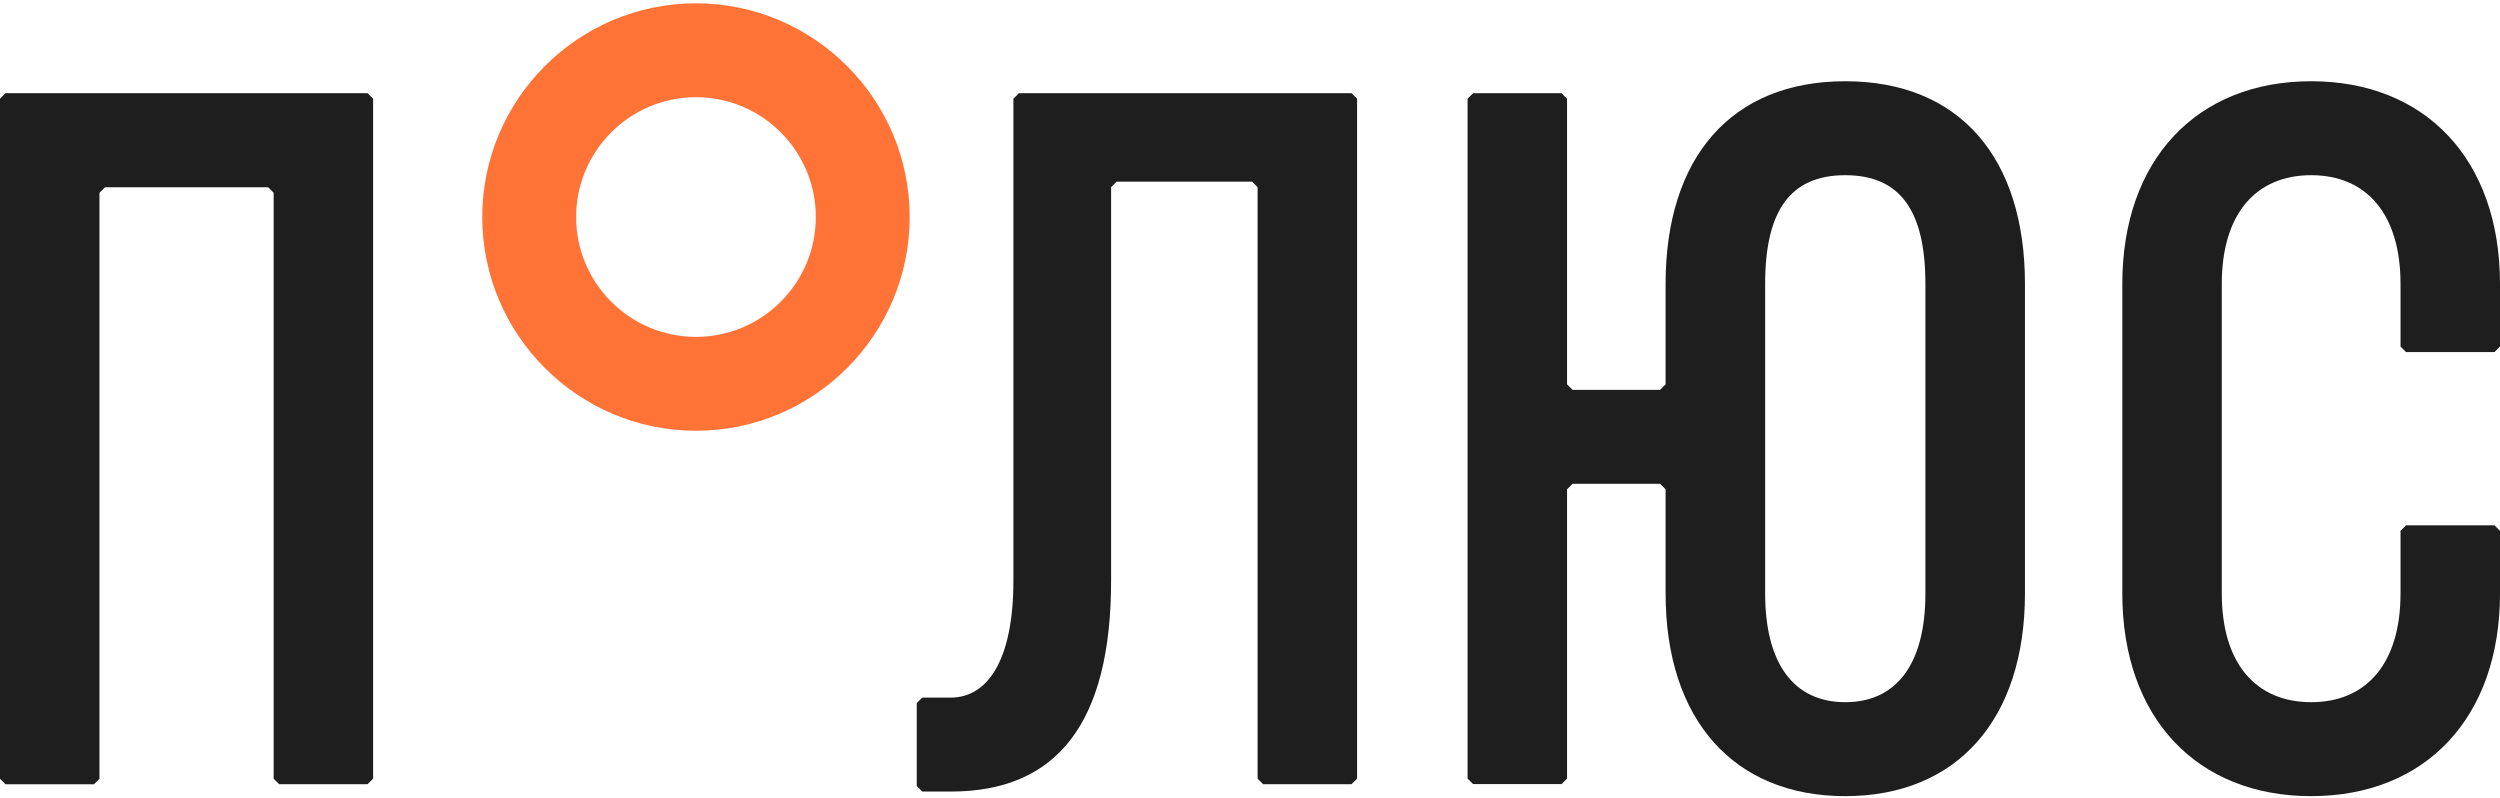 <svg width="667" height="213" viewBox="0 0 667 213" fill="none" xmlns="http://www.w3.org/2000/svg">
<path d="M98.074 24.867L99.546 26.339V207.745L98.074 209.217H74.478L73.007 207.745V51.429L71.535 49.957H28.012L26.54 51.429V207.768L25.068 209.24H1.472L0 207.768V26.339L1.472 24.867H98.074Z" fill="#1E1E1E"/>
<path d="M360.594 24.867L362.066 26.339V207.745L360.594 209.217H336.999L335.527 207.745V49.934L334.055 48.462H297.914L296.442 49.934V154.893C296.442 192.981 281.949 211.187 253.666 211.187H246.057L244.586 209.716V187.592L246.057 186.12H253.666C263.245 186.12 270.378 176.541 270.378 154.893V26.339L271.85 24.867H360.594Z" fill="#1E1E1E"/>
<path d="M540.258 158.335C540.258 192.007 522.074 212.41 492.319 212.41C462.564 212.41 444.38 192.007 444.38 158.335V130.55L442.908 129.078H419.561L418.089 130.55V207.723L416.617 209.195H393.022L391.55 207.723V26.339L393.022 24.867H416.617L418.089 26.339V102.538L419.561 104.01H442.908L444.38 102.538V75.749C444.38 42.077 461.839 21.674 492.319 21.674C522.799 21.674 540.258 42.077 540.258 75.749V158.335ZM470.942 158.335C470.942 177.017 478.551 187.343 492.319 187.343C505.339 187.343 513.695 178.013 513.695 158.335V75.749C513.695 56.343 507.06 46.742 492.319 46.742C477.577 46.742 470.942 56.32 470.942 75.749V158.335Z" fill="#1E1E1E"/>
<path d="M641.932 93.933L640.46 92.461V75.749C640.46 57.068 631.357 46.742 616.615 46.742C601.874 46.742 592.771 57.068 592.771 75.749V158.335C592.771 177.017 601.874 187.343 616.615 187.343C631.357 187.343 640.46 177.017 640.46 158.335V141.623L641.932 140.151H665.528L667 141.623V158.335C667 191.509 647.095 212.41 616.615 212.41C586.136 212.41 566.231 191.509 566.231 158.335V75.749C566.231 42.575 586.136 21.674 616.615 21.674C647.095 21.674 667 42.575 667 75.749V92.461L665.528 93.933H641.932Z" fill="#1E1E1E"/>
<path d="M185.687 114.925C154.256 114.925 128.667 89.359 128.667 57.905C128.667 26.452 154.256 0.886 185.687 0.886C217.118 0.886 242.706 26.452 242.706 57.905C242.706 89.359 217.14 114.925 185.687 114.925ZM185.687 25.931C168.047 25.931 153.713 40.265 153.713 57.905C153.713 75.545 168.047 89.879 185.687 89.879C203.327 89.879 217.661 75.545 217.661 57.905C217.661 40.265 203.327 25.931 185.687 25.931Z" fill="#FF7337"/>
</svg>
